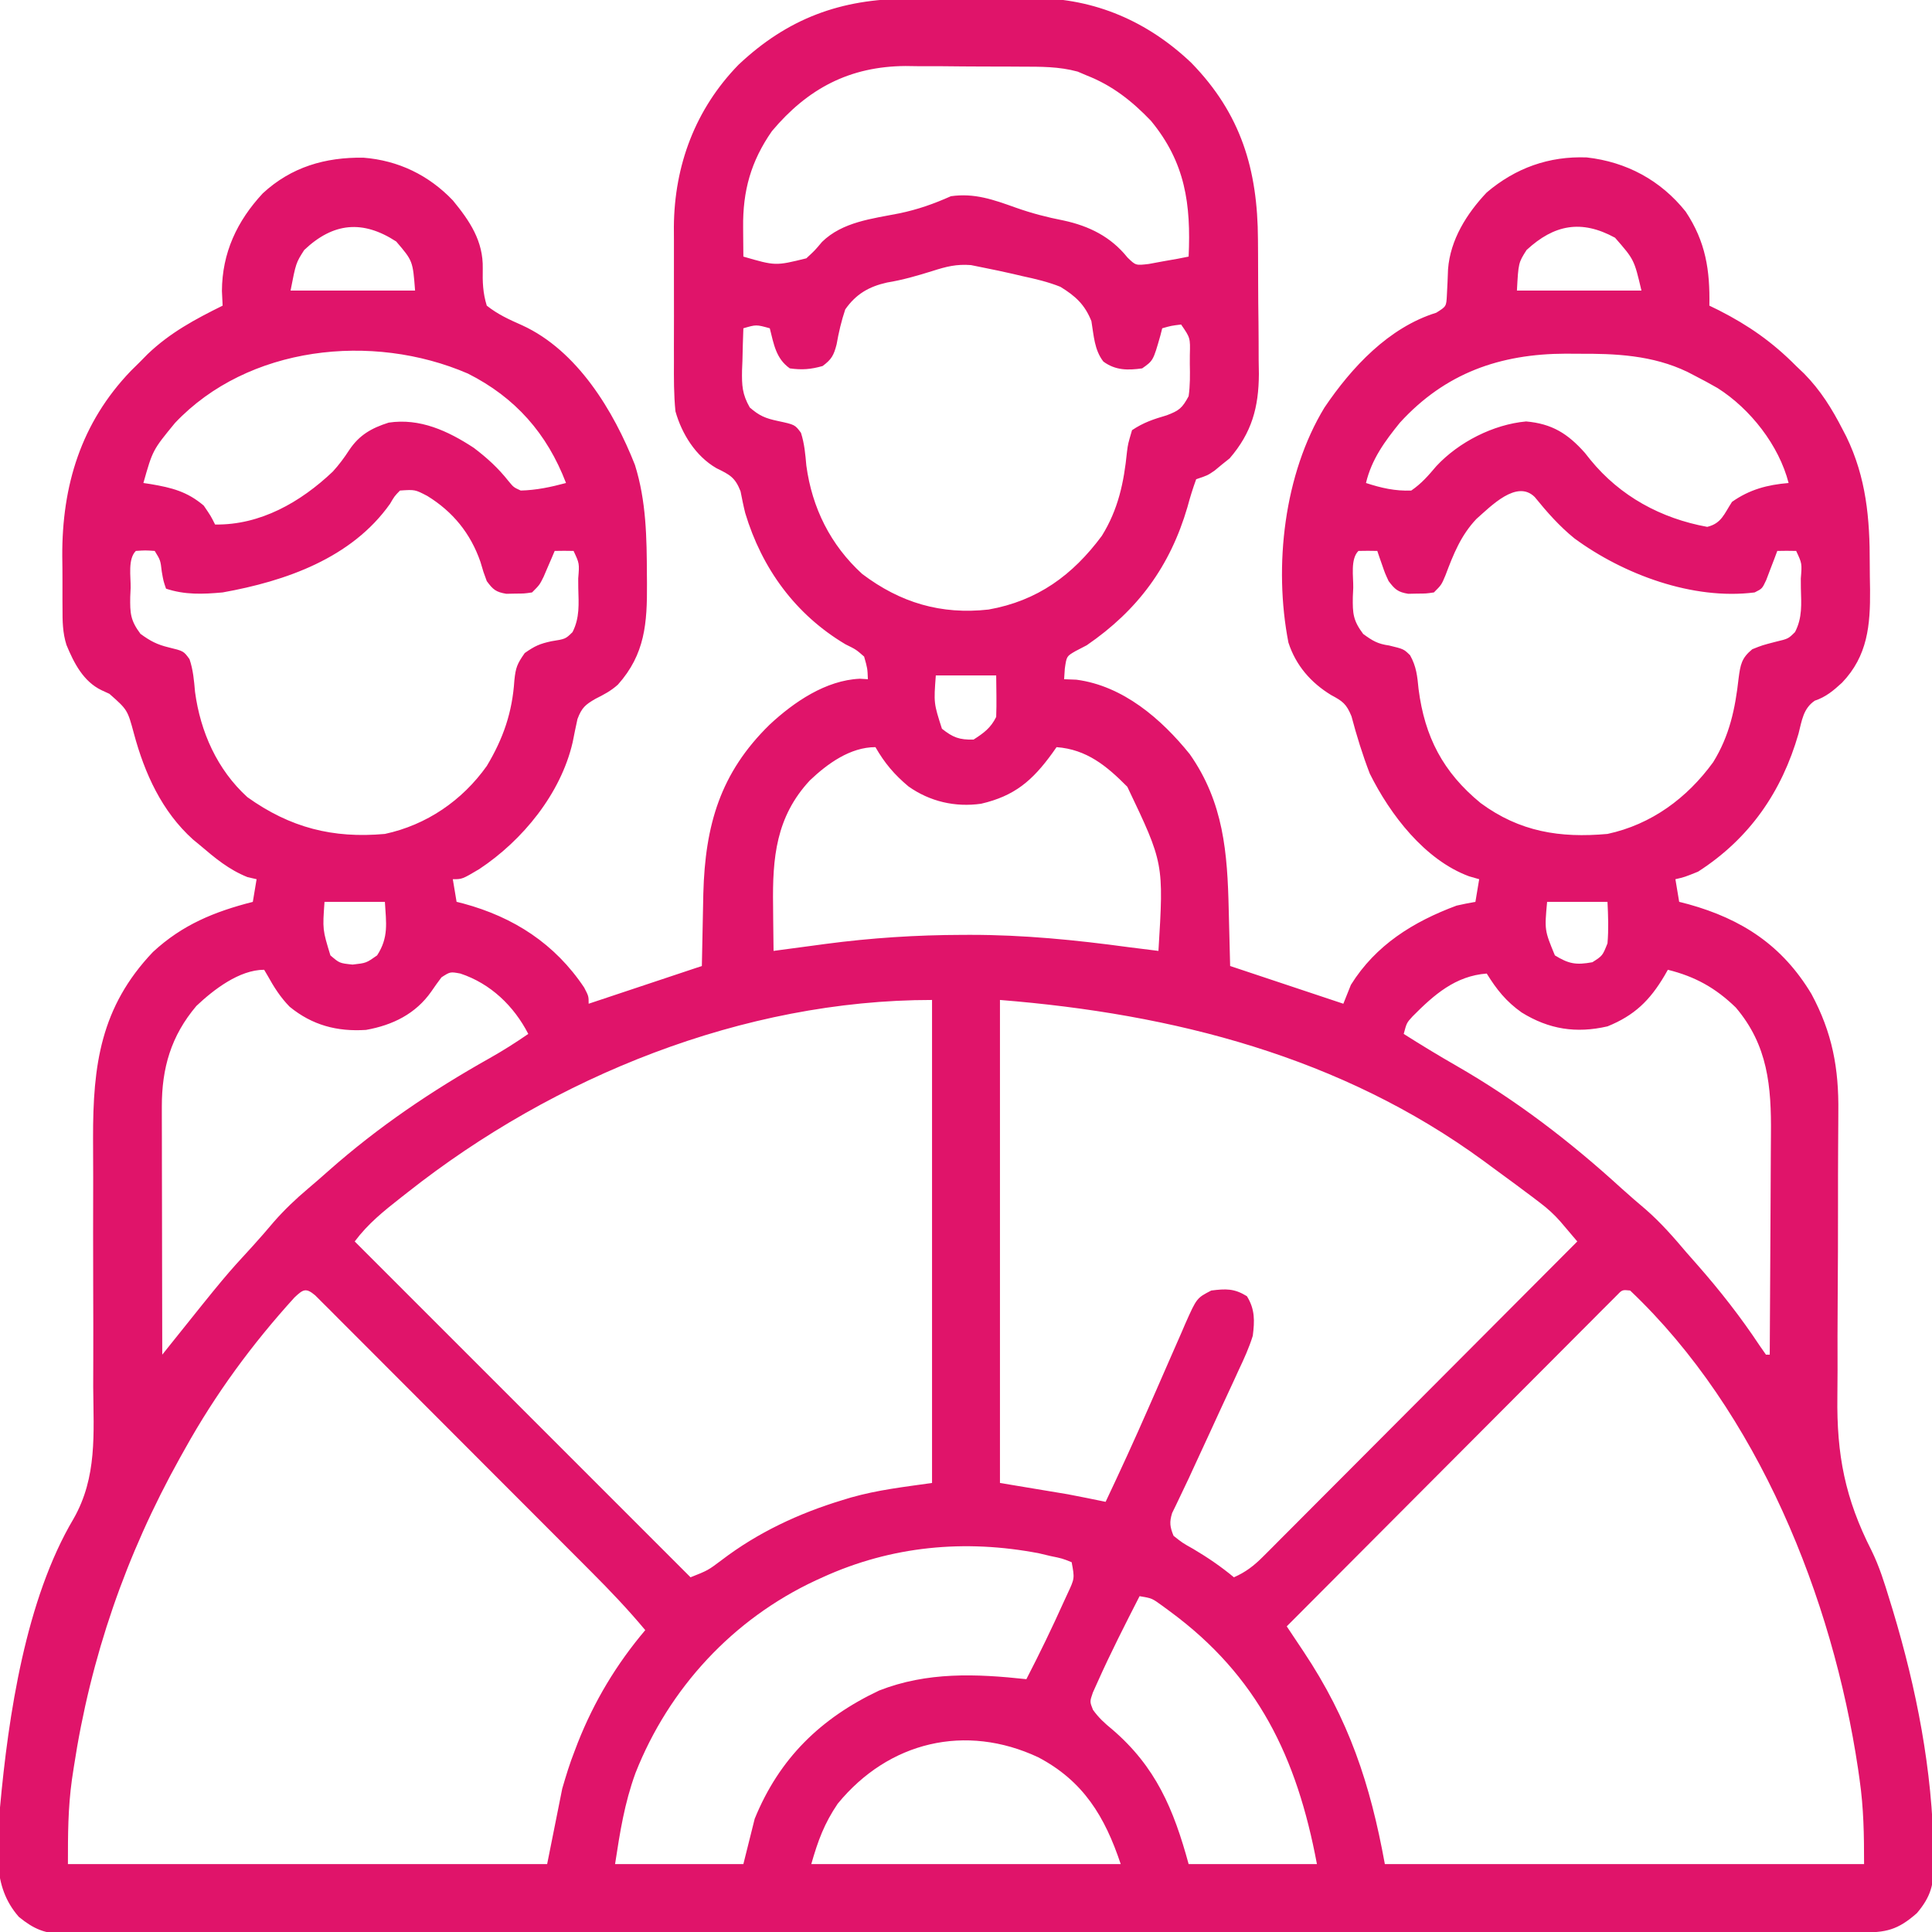 <?xml version="1.0" encoding="UTF-8"?>
<svg version="1.1" xmlns="http://www.w3.org/2000/svg" width="512" height="512">
<path d="M0 0 C1.201 -0.007 2.402 -0.013 3.639 -0.02 C6.173 -0.03 8.707 -0.035 11.241 -0.035 C15.084 -0.039 18.925 -0.075 22.768 -0.113 C25.241 -0.119 27.714 -0.123 30.188 -0.125 C31.32 -0.139 32.453 -0.154 33.62 -0.169 C49.623 -0.079 63.603 6.02 75.145 16.996 C88.328 30.518 92.715 45.303 92.797 63.77 C92.806 65.043 92.815 66.316 92.824 67.627 C92.839 70.309 92.848 72.991 92.851 75.673 C92.857 79.084 92.894 82.493 92.94 85.903 C92.977 89.192 92.978 92.481 92.984 95.77 C93.004 96.98 93.023 98.191 93.044 99.438 C92.997 108.312 91.157 115.01 85.293 121.809 C84.307 122.596 84.307 122.596 83.301 123.398 C82.638 123.946 81.976 124.494 81.293 125.059 C79.426 126.336 79.426 126.336 76.426 127.336 C75.522 129.805 74.791 132.18 74.113 134.711 C69.523 150.401 60.984 162.034 47.426 171.336 C45.941 172.109 45.941 172.109 44.426 172.898 C42.082 174.258 42.082 174.258 41.613 177.523 C41.551 178.452 41.49 179.38 41.426 180.336 C42.498 180.377 43.571 180.418 44.676 180.461 C57.016 182.074 67.183 190.829 74.738 200.211 C83.706 213.014 84.714 226.312 85.051 241.461 C85.175 246.37 85.298 251.278 85.426 256.336 C95.326 259.636 105.226 262.936 115.426 266.336 C116.086 264.686 116.746 263.036 117.426 261.336 C123.984 250.79 133.953 244.601 145.426 240.336 C147.084 239.964 148.75 239.619 150.426 239.336 C150.756 237.356 151.086 235.376 151.426 233.336 C150.538 233.081 149.649 232.825 148.734 232.562 C137.005 228.214 127.828 216.233 122.426 205.336 C120.51 200.362 118.947 195.303 117.582 190.152 C116.231 186.862 115.256 186.173 112.176 184.523 C106.821 181.25 102.837 176.691 100.872 170.628 C96.923 150.355 99.719 125.924 110.426 108.336 C117.634 97.667 127.448 87.122 140.051 83.211 C142.711 81.546 142.711 81.546 142.863 78.586 C142.991 76.289 143.093 73.991 143.172 71.691 C143.763 63.884 148.111 56.946 153.426 51.336 C161.065 44.855 169.9 41.678 179.922 42.055 C190.448 43.237 199.514 48.103 206.145 56.41 C211.458 64.396 212.61 71.956 212.426 81.336 C213.248 81.737 214.071 82.138 214.918 82.551 C222.826 86.578 229.132 90.978 235.426 97.336 C236.472 98.332 236.472 98.332 237.539 99.348 C241.91 103.804 244.912 108.633 247.738 114.148 C248.064 114.776 248.39 115.403 248.725 116.049 C253.995 126.889 254.962 137.793 254.927 149.646 C254.926 151.965 254.968 154.282 255.012 156.602 C255.088 166.001 254.393 174.151 247.582 181.26 C245.302 183.351 243.315 185.038 240.359 186.027 C237.28 188.111 236.938 191.346 236.051 194.773 C231.618 210.157 223.081 222.565 209.426 231.336 C205.863 232.773 205.863 232.773 203.426 233.336 C203.756 235.316 204.086 237.296 204.426 239.336 C205.237 239.543 206.047 239.751 206.883 239.965 C221.118 243.925 231.767 250.912 239.469 263.738 C245.016 274.04 246.749 283.453 246.602 295.052 C246.597 296.073 246.593 297.094 246.588 298.146 C246.579 300.348 246.565 302.55 246.547 304.753 C246.515 309.468 246.517 314.183 246.518 318.898 C246.517 327.652 246.503 336.405 246.429 345.158 C246.38 351.272 246.375 357.384 246.398 363.497 C246.398 365.805 246.383 368.113 246.35 370.42 C246.14 385.875 248.385 397.465 255.417 411.282 C257.463 415.447 258.834 419.843 260.176 424.273 C260.453 425.171 260.731 426.069 261.017 426.994 C267.329 447.917 271.547 469.442 271.863 491.336 C271.886 492.25 271.908 493.164 271.931 494.105 C271.912 499.69 271.168 502.923 267.426 507.336 C262.289 511.861 259.238 512.483 252.544 512.47 C251.302 512.474 251.302 512.474 250.035 512.477 C247.231 512.484 244.427 512.484 241.623 512.483 C239.605 512.486 237.586 512.49 235.568 512.494 C229.997 512.504 224.426 512.508 218.856 512.511 C212.857 512.515 206.858 512.524 200.859 512.533 C187.046 512.552 173.233 512.562 159.42 512.57 C152.597 512.575 145.774 512.58 138.951 512.585 C115.604 512.603 92.256 512.618 68.908 512.625 C67.442 512.626 65.976 512.626 64.51 512.627 C63.419 512.627 63.419 512.627 62.306 512.627 C58.622 512.629 54.938 512.63 51.254 512.631 C50.523 512.631 49.792 512.632 49.038 512.632 C25.328 512.64 1.617 512.663 -22.093 512.696 C-47.151 512.73 -72.208 512.75 -97.265 512.753 C-100.014 512.753 -102.764 512.754 -105.514 512.754 C-106.529 512.755 -106.529 512.755 -107.565 512.755 C-118.471 512.757 -129.377 512.773 -140.282 512.793 C-151.24 512.813 -162.198 512.819 -173.155 512.809 C-179.094 512.805 -185.033 512.807 -190.972 512.826 C-196.405 512.844 -201.838 512.843 -207.271 512.827 C-209.24 512.825 -211.209 512.829 -213.178 512.841 C-215.849 512.856 -218.518 512.847 -221.189 512.831 C-221.959 512.841 -222.729 512.851 -223.522 512.862 C-228.687 512.795 -231.588 511.581 -235.574 508.336 C-242.895 500.026 -241.149 489.918 -240.574 479.336 C-238.357 454.999 -233.77 424.184 -221.079 402.818 C-214.785 391.776 -215.773 380.255 -215.875 367.898 C-215.871 365.527 -215.865 363.155 -215.855 360.783 C-215.836 354.568 -215.85 348.352 -215.874 342.136 C-215.908 332.19 -215.902 322.245 -215.877 312.299 C-215.875 308.846 -215.893 305.394 -215.913 301.942 C-215.953 282.631 -213.942 267.239 -200.047 252.625 C-192.239 245.397 -183.786 241.95 -173.574 239.336 C-173.079 236.366 -173.079 236.366 -172.574 233.336 C-173.379 233.15 -174.183 232.965 -175.012 232.773 C-179.938 230.786 -183.556 227.762 -187.574 224.336 C-188.185 223.833 -188.796 223.33 -189.426 222.812 C-197.677 215.39 -202.247 205.284 -205.074 194.773 C-206.781 188.445 -206.781 188.445 -211.574 184.211 C-212.259 183.896 -212.943 183.582 -213.648 183.258 C-218.488 180.941 -220.968 176.066 -222.954 171.268 C-223.984 168.059 -224.022 164.857 -224.008 161.523 C-224.013 160.792 -224.018 160.061 -224.024 159.307 C-224.03 157.764 -224.029 156.221 -224.02 154.678 C-224.012 152.369 -224.04 150.063 -224.072 147.754 C-224.162 129.057 -219.134 112.4 -205.879 98.609 C-205.118 97.859 -204.358 97.109 -203.574 96.336 C-202.876 95.627 -202.177 94.918 -201.457 94.188 C-195.509 88.501 -188.9 84.959 -181.574 81.336 C-181.636 80.057 -181.698 78.778 -181.762 77.461 C-181.714 67.352 -177.777 58.938 -170.945 51.582 C-163.387 44.585 -154.374 41.975 -144.254 42.125 C-135.013 42.852 -126.953 46.745 -120.562 53.445 C-116.062 58.917 -112.492 64.216 -112.637 71.48 C-112.702 75.065 -112.631 77.901 -111.574 81.336 C-108.619 83.679 -105.647 85.012 -102.203 86.539 C-87.573 93.232 -77.951 109.238 -72.312 123.535 C-69.294 133.164 -69.179 142.829 -69.137 152.836 C-69.127 153.892 -69.127 153.892 -69.118 154.969 C-69.059 165.441 -69.598 173.68 -76.824 181.773 C-78.699 183.448 -80.52 184.403 -82.762 185.523 C-85.494 187.104 -86.409 187.899 -87.539 190.891 C-87.991 192.949 -88.417 195.013 -88.82 197.082 C-91.971 210.679 -102.055 223.034 -113.562 230.652 C-118.079 233.336 -118.079 233.336 -120.574 233.336 C-120.244 235.316 -119.914 237.296 -119.574 239.336 C-118.98 239.483 -118.386 239.63 -117.773 239.781 C-104.427 243.393 -93.516 250.436 -85.762 262.051 C-84.574 264.336 -84.574 264.336 -84.574 266.336 C-74.674 263.036 -64.774 259.736 -54.574 256.336 C-54.365 246.72 -54.365 246.72 -54.186 237.103 C-53.698 219.015 -49.718 205.156 -36.574 192.336 C-30.151 186.366 -21.734 180.614 -12.715 180.207 C-11.655 180.271 -11.655 180.271 -10.574 180.336 C-10.689 177.443 -10.689 177.443 -11.574 174.336 C-13.724 172.455 -13.724 172.455 -16.512 171.086 C-29.768 163.204 -38.648 151.023 -43.082 136.297 C-43.561 134.388 -43.944 132.455 -44.324 130.523 C-45.78 126.811 -47.205 126.129 -50.699 124.418 C-56.204 121.241 -59.883 115.35 -61.574 109.336 C-62.015 104.934 -61.995 100.554 -61.973 96.133 C-61.977 94.222 -61.977 94.222 -61.981 92.273 C-61.983 89.584 -61.979 86.894 -61.965 84.205 C-61.948 80.788 -61.958 77.372 -61.976 73.955 C-61.99 70.66 -61.98 67.365 -61.973 64.07 C-61.979 62.858 -61.985 61.647 -61.991 60.398 C-61.858 44.138 -56.307 29.266 -44.879 17.512 C-31.843 5.205 -17.743 0.035 0 0 Z M-36.004 35.086 C-41.599 43.103 -43.747 50.966 -43.637 60.586 C-43.632 61.331 -43.628 62.076 -43.623 62.844 C-43.611 64.675 -43.593 66.505 -43.574 68.336 C-35.066 70.809 -35.066 70.809 -26.887 68.793 C-24.625 66.706 -24.625 66.706 -22.734 64.449 C-17.29 59.123 -9.435 58.298 -2.246 56.875 C2.658 55.857 6.854 54.373 11.426 52.336 C17.685 51.442 22.73 53.261 28.571 55.348 C32.783 56.844 36.901 57.917 41.301 58.773 C48.092 60.244 53.815 63.077 58.219 68.574 C60.405 70.701 60.405 70.701 63.879 70.289 C65.758 69.941 65.758 69.941 67.676 69.586 C69.571 69.253 69.571 69.253 71.504 68.914 C72.468 68.723 73.432 68.532 74.426 68.336 C75.051 54.49 73.587 43.427 64.426 32.336 C59.416 27.113 54.193 22.98 47.426 20.336 C46.628 19.997 45.829 19.657 45.007 19.308 C40.019 17.954 35.252 18.011 30.105 18 C29.01 17.993 27.915 17.987 26.787 17.98 C24.472 17.97 22.158 17.965 19.843 17.965 C16.333 17.961 12.825 17.925 9.316 17.887 C7.059 17.881 4.801 17.877 2.543 17.875 C0.991 17.853 0.991 17.853 -0.593 17.831 C-15.446 17.923 -26.542 23.82 -36.004 35.086 Z M-159.949 66.586 C-162.144 70.003 -162.144 70.003 -163.574 77.336 C-152.684 77.336 -141.794 77.336 -130.574 77.336 C-131.177 69.477 -131.177 69.477 -135.574 64.336 C-144.429 58.578 -152.232 59.275 -159.949 66.586 Z M163.988 66.586 C161.827 69.981 161.827 69.981 161.426 77.336 C172.316 77.336 183.206 77.336 194.426 77.336 C192.497 69.136 192.497 69.136 187.426 63.336 C178.495 58.465 171.306 59.831 163.988 66.586 Z M6.551 72.148 C2.523 73.408 -1.348 74.532 -5.512 75.211 C-10.295 76.28 -13.741 78.272 -16.574 82.336 C-17.61 85.424 -18.306 88.422 -18.871 91.629 C-19.621 94.515 -20.208 95.581 -22.574 97.336 C-25.709 98.222 -28.038 98.411 -31.262 97.961 C-34.932 95.382 -35.507 91.551 -36.574 87.336 C-40.157 86.334 -40.157 86.334 -43.574 87.336 C-43.683 90.233 -43.762 93.126 -43.824 96.023 C-43.858 96.84 -43.891 97.657 -43.926 98.498 C-43.991 102.497 -43.89 104.78 -41.879 108.32 C-39.347 110.534 -37.71 111.202 -34.449 111.898 C-29.92 112.873 -29.92 112.873 -28.312 115.027 C-27.385 117.929 -27.154 120.676 -26.887 123.711 C-25.369 134.932 -20.489 144.763 -12.09 152.434 C-1.957 160.096 8.843 163.274 21.406 161.871 C34.343 159.578 43.68 152.791 51.426 142.336 C55.771 135.345 57.283 128.168 58.087 120.086 C58.359 117.961 58.359 117.961 59.426 114.336 C62.479 112.291 65.105 111.43 68.613 110.398 C71.974 109.129 72.721 108.473 74.426 105.336 C74.836 102.452 74.799 99.619 74.738 96.711 C74.743 95.547 74.743 95.547 74.748 94.359 C74.871 89.874 74.871 89.874 72.426 86.336 C69.823 86.656 69.823 86.656 67.426 87.336 C67.188 88.276 67.188 88.276 66.945 89.234 C65.041 95.903 65.041 95.903 62.113 97.961 C58.312 98.491 55.005 98.507 51.824 96.148 C49.424 93.038 49.296 89.245 48.66 85.441 C46.918 81.057 44.424 78.779 40.426 76.336 C37.155 75.041 33.862 74.254 30.426 73.523 C29.562 73.32 28.698 73.117 27.809 72.908 C25.354 72.343 22.896 71.829 20.426 71.336 C18.597 70.965 18.597 70.965 16.73 70.586 C12.882 70.295 10.216 70.972 6.551 72.148 Z M-194.184 112.41 C-200.11 119.623 -200.11 119.623 -202.574 128.336 C-201.596 128.483 -201.596 128.483 -200.598 128.633 C-195.07 129.579 -190.95 130.601 -186.574 134.336 C-184.699 137.086 -184.699 137.086 -183.574 139.336 C-171.576 139.529 -160.908 133.403 -152.387 125.32 C-150.711 123.486 -149.362 121.665 -148.012 119.586 C-145.35 115.602 -142.1 113.774 -137.574 112.336 C-129.315 111.097 -121.871 114.515 -115.016 119.016 C-111.444 121.726 -108.531 124.383 -105.762 127.898 C-104.456 129.473 -104.456 129.473 -102.574 130.336 C-98.419 130.234 -94.579 129.412 -90.574 128.336 C-95.6 115.214 -104.019 105.659 -116.574 99.336 C-141.953 88.375 -174.887 92.013 -194.184 112.41 Z M130.426 112.336 C126.423 117.27 122.913 122.059 121.426 128.336 C125.475 129.658 129.15 130.502 133.426 130.336 C136.147 128.477 137.943 126.378 140.07 123.867 C146.006 117.488 155.166 112.814 163.863 112.023 C170.735 112.626 174.917 115.264 179.426 120.336 C180.157 121.254 180.157 121.254 180.902 122.191 C188.791 131.856 199.617 137.734 211.863 139.961 C215.647 139.038 216.334 136.535 218.426 133.336 C223.079 130.053 227.821 128.803 233.426 128.336 C230.864 118.345 223.293 108.701 214.633 103.196 C212.632 102.037 210.609 100.953 208.551 99.898 C207.915 99.568 207.28 99.238 206.625 98.898 C197.36 94.445 187.549 94.008 177.426 94.086 C175.921 94.074 175.921 94.074 174.387 94.062 C156.932 94.108 142.422 99.206 130.426 112.336 Z M-134.574 130.336 C-136.02 131.817 -136.02 131.817 -137.199 133.836 C-147.379 148.241 -164.851 154.343 -181.574 157.336 C-186.813 157.812 -191.558 158.008 -196.574 156.336 C-197.27 154.305 -197.27 154.305 -197.699 151.836 C-198.053 148.797 -198.053 148.797 -199.574 146.336 C-202.074 146.169 -202.074 146.169 -204.574 146.336 C-206.737 148.498 -205.898 153.106 -205.949 156.086 C-205.987 156.898 -206.024 157.71 -206.062 158.547 C-206.126 162.868 -206.007 164.758 -203.344 168.316 C-200.746 170.211 -198.972 171.149 -195.887 171.898 C-191.915 172.866 -191.915 172.866 -190.348 175.027 C-189.375 177.931 -189.155 180.661 -188.887 183.711 C-187.466 194.281 -183.029 204.288 -175.023 211.586 C-163.672 219.697 -152.363 222.579 -138.574 221.336 C-127.53 218.962 -118.092 212.504 -111.574 203.336 C-107.198 196.046 -104.805 189.097 -104.262 180.648 C-103.913 177.279 -103.556 176.309 -101.512 173.398 C-98.811 171.503 -97.537 170.944 -94.449 170.273 C-90.709 169.68 -90.709 169.68 -88.848 167.852 C-86.906 164.016 -87.218 160.381 -87.324 156.148 C-87.332 154.9 -87.332 154.9 -87.34 153.627 C-87.013 149.664 -87.013 149.664 -88.574 146.336 C-90.24 146.295 -91.908 146.293 -93.574 146.336 C-93.84 146.962 -94.105 147.589 -94.379 148.234 C-94.732 149.052 -95.085 149.869 -95.449 150.711 C-95.797 151.523 -96.145 152.335 -96.504 153.172 C-97.574 155.336 -97.574 155.336 -99.574 157.336 C-101.633 157.637 -101.633 157.637 -104.012 157.648 C-105.185 157.674 -105.185 157.674 -106.383 157.699 C-109.152 157.24 -109.924 156.587 -111.574 154.336 C-112.461 151.953 -112.461 151.953 -113.262 149.211 C-115.866 141.707 -120.532 135.951 -127.324 131.773 C-130.592 130.066 -130.592 130.066 -134.574 130.336 Z M150.68 137.871 C146.568 142.217 144.594 147.209 142.504 152.762 C141.426 155.336 141.426 155.336 139.426 157.336 C137.367 157.637 137.367 157.637 134.988 157.648 C133.815 157.674 133.815 157.674 132.617 157.699 C129.874 157.244 129.091 156.534 127.426 154.336 C126.477 152.293 126.477 152.293 125.738 150.148 C125.487 149.433 125.236 148.718 124.977 147.98 C124.795 147.438 124.613 146.895 124.426 146.336 C122.76 146.293 121.092 146.295 119.426 146.336 C117.263 148.498 118.102 153.106 118.051 156.086 C118.013 156.898 117.976 157.71 117.938 158.547 C117.874 162.901 117.996 164.765 120.691 168.348 C123.207 170.177 124.541 170.979 127.551 171.398 C131.426 172.336 131.426 172.336 133.109 173.98 C134.799 177.004 135.024 179.52 135.363 182.961 C136.991 195.628 141.849 204.985 151.801 213.148 C162.161 220.781 172.831 222.472 185.426 221.336 C197.041 218.839 206.511 211.853 213.426 202.336 C217.761 195.343 219.281 188.154 220.175 180.086 C220.651 176.497 220.936 174.737 223.793 172.395 C226.426 171.336 226.426 171.336 230.051 170.398 C233.342 169.613 233.342 169.613 235.121 167.844 C237.111 164.019 236.782 160.39 236.676 156.148 C236.668 154.9 236.668 154.9 236.66 153.627 C236.987 149.664 236.987 149.664 235.426 146.336 C233.76 146.295 232.092 146.293 230.426 146.336 C230.16 147.046 229.895 147.756 229.621 148.488 C229.268 149.407 228.915 150.326 228.551 151.273 C228.203 152.19 227.855 153.106 227.496 154.051 C226.426 156.336 226.426 156.336 224.426 157.336 C208.05 159.416 189.699 152.581 176.676 143.023 C172.671 139.776 169.395 136.056 166.152 132.059 C161.403 127.32 154.523 134.492 150.68 137.871 Z M7.426 179.336 C6.873 186.68 6.873 186.68 9.051 193.461 C12.005 195.794 13.655 196.413 17.426 196.336 C20.173 194.566 21.957 193.273 23.426 190.336 C23.496 188.462 23.51 186.586 23.488 184.711 C23.457 182.05 23.457 182.05 23.426 179.336 C18.146 179.336 12.866 179.336 7.426 179.336 Z M-25.949 207.148 C-34.931 216.8 -35.888 227.646 -35.699 240.336 C-35.69 241.492 -35.681 242.649 -35.672 243.84 C-35.648 246.672 -35.616 249.504 -35.574 252.336 C-34.94 252.25 -34.306 252.165 -33.653 252.076 C-30.711 251.681 -27.767 251.29 -24.824 250.898 C-23.828 250.764 -22.831 250.629 -21.805 250.49 C-9.689 248.888 2.264 248.115 14.488 248.086 C15.175 248.084 15.862 248.082 16.57 248.08 C30.661 248.07 44.466 249.438 58.426 251.336 C61.092 251.675 63.759 252.006 66.426 252.336 C67.848 229.111 67.848 229.111 58.176 208.836 C52.701 203.308 47.422 198.936 39.426 198.336 C39.051 198.867 38.676 199.398 38.289 199.945 C33.013 207.229 28.295 211.279 19.426 213.336 C12.555 214.308 5.862 212.76 0.184 208.754 C-3.581 205.589 -6.113 202.611 -8.574 198.336 C-15.234 198.336 -21.264 202.692 -25.949 207.148 Z M-154.574 239.336 C-155.1 246.686 -155.1 246.686 -153.012 253.523 C-150.605 255.593 -150.605 255.593 -147.137 255.961 C-143.521 255.553 -143.521 255.553 -140.637 253.523 C-137.537 248.733 -138.235 244.975 -138.574 239.336 C-143.854 239.336 -149.134 239.336 -154.574 239.336 Z M169.426 239.336 C168.737 246.854 168.737 246.854 171.488 253.523 C175.195 255.811 177.145 256.114 181.426 255.336 C184.115 253.625 184.115 253.625 185.426 250.336 C185.746 246.6 185.607 243.1 185.426 239.336 C180.146 239.336 174.866 239.336 169.426 239.336 Z M-188.527 266.918 C-195.257 274.867 -197.705 283.404 -197.688 293.605 C-197.688 294.317 -197.688 295.03 -197.688 295.765 C-197.687 298.107 -197.68 300.45 -197.672 302.793 C-197.67 304.423 -197.669 306.052 -197.668 307.682 C-197.664 311.961 -197.654 316.24 -197.643 320.519 C-197.633 324.89 -197.628 329.26 -197.623 333.631 C-197.612 342.199 -197.595 350.768 -197.574 359.336 C-196.631 358.157 -196.631 358.157 -195.668 356.953 C-180.882 338.472 -180.882 338.472 -173.555 330.504 C-171.655 328.425 -169.832 326.296 -168.012 324.148 C-165.202 320.937 -162.231 318.116 -158.973 315.363 C-157.141 313.815 -155.341 312.247 -153.551 310.652 C-140.314 298.945 -126.115 289.355 -110.719 280.711 C-107.217 278.738 -103.883 276.616 -100.574 274.336 C-104.399 266.911 -110.581 260.978 -118.574 258.336 C-121.256 257.839 -121.256 257.839 -123.574 259.336 C-124.506 260.559 -125.397 261.814 -126.262 263.086 C-130.401 269.012 -136.511 272.015 -143.574 273.273 C-151.262 273.769 -157.838 272.022 -163.816 267.133 C-166.257 264.638 -167.981 261.921 -169.664 258.875 C-169.964 258.367 -170.265 257.859 -170.574 257.336 C-177.17 257.336 -184.01 262.649 -188.527 266.918 Z M201.426 257.336 C201.123 257.867 200.82 258.398 200.508 258.945 C196.645 265.458 192.569 269.451 185.426 272.336 C177.126 274.25 169.914 273.131 162.676 268.648 C158.562 265.731 156.071 262.603 153.426 258.336 C145.093 258.961 139.445 263.977 133.773 269.688 C132.204 271.407 132.204 271.407 131.426 274.336 C136.049 277.269 140.712 280.101 145.462 282.823 C161.359 291.964 175.537 302.848 189.082 315.215 C191.225 317.154 193.409 319.029 195.613 320.898 C199.622 324.405 202.994 328.273 206.426 332.336 C207.354 333.392 208.284 334.447 209.215 335.5 C215.252 342.371 220.729 349.356 225.781 356.984 C226.324 357.76 226.867 358.536 227.426 359.336 C227.756 359.336 228.086 359.336 228.426 359.336 C228.496 349.991 228.549 340.645 228.581 331.3 C228.597 326.96 228.618 322.62 228.652 318.279 C228.685 314.084 228.703 309.889 228.71 305.694 C228.716 304.1 228.727 302.506 228.743 300.913 C228.867 288.254 227.95 277.346 219.426 267.336 C214.066 262.138 208.657 259.131 201.426 257.336 Z M24.426 265.336 C24.426 307.576 24.426 349.816 24.426 393.336 C30.366 394.326 36.306 395.316 42.426 396.336 C45.763 396.983 49.099 397.638 52.426 398.336 C56.299 390.163 60.062 381.95 63.688 373.664 C64.421 371.995 65.155 370.325 65.889 368.656 C67.013 366.098 68.134 363.538 69.245 360.974 C70.341 358.449 71.45 355.931 72.562 353.414 C72.892 352.645 73.221 351.877 73.56 351.085 C76.572 344.329 76.572 344.329 80.426 342.336 C84.306 341.851 86.502 341.767 89.863 343.836 C92.03 347.303 91.927 350.393 91.426 354.336 C90.436 357.544 89.063 360.52 87.629 363.551 C87.239 364.406 86.849 365.261 86.447 366.142 C85.204 368.859 83.94 371.566 82.676 374.273 C81.841 376.087 81.008 377.902 80.176 379.717 C78.636 383.072 77.089 386.422 75.532 389.769 C75.014 390.898 75.014 390.898 74.486 392.049 C73.751 393.633 72.999 395.209 72.232 396.778 C71.856 397.567 71.48 398.357 71.093 399.17 C70.577 400.227 70.577 400.227 70.051 401.305 C69.295 403.761 69.467 404.969 70.426 407.336 C72.782 409.213 72.782 409.213 75.676 410.836 C79.506 413.113 82.998 415.484 86.426 418.336 C89.615 416.928 91.754 415.255 94.21 412.793 C94.947 412.058 95.685 411.323 96.445 410.566 C97.244 409.76 98.043 408.953 98.866 408.123 C99.715 407.274 100.565 406.425 101.439 405.55 C103.763 403.226 106.082 400.896 108.399 398.565 C110.823 396.129 113.253 393.698 115.682 391.266 C120.28 386.663 124.872 382.054 129.462 377.444 C134.689 372.194 139.922 366.951 145.155 361.707 C155.918 350.923 166.674 340.132 177.426 329.336 C176.469 328.206 175.51 327.078 174.551 325.95 C174.017 325.322 173.484 324.693 172.934 324.046 C171.302 322.196 169.613 320.651 167.648 319.16 C166.979 318.648 166.309 318.136 165.62 317.608 C164.916 317.085 164.213 316.562 163.488 316.023 C162.736 315.46 161.984 314.897 161.208 314.316 C158.957 312.643 156.694 310.987 154.426 309.336 C153.827 308.893 153.227 308.451 152.61 307.995 C114.799 280.327 70.375 269.012 24.426 265.336 Z M-132.574 316.336 C-133.14 316.779 -133.706 317.222 -134.289 317.679 C-138.944 321.339 -143.005 324.578 -146.574 329.336 C-117.204 358.706 -87.834 388.076 -57.574 418.336 C-52.953 416.503 -52.953 416.503 -49.324 413.773 C-39.754 406.471 -28.867 401.377 -17.387 397.898 C-16.617 397.664 -15.847 397.429 -15.054 397.188 C-7.869 395.156 -1.138 394.417 6.426 393.336 C6.426 351.096 6.426 308.856 6.426 265.336 C-43.62 265.336 -93.668 285.601 -132.574 316.336 Z M-162.535 344.18 C-173.756 356.526 -183.469 369.75 -191.574 384.336 C-192.222 385.49 -192.222 385.49 -192.882 386.667 C-207.202 412.384 -216.58 439.522 -221.012 468.648 C-221.176 469.726 -221.34 470.804 -221.509 471.915 C-222.567 479.575 -222.574 486.46 -222.574 494.336 C-180.664 494.336 -138.754 494.336 -95.574 494.336 C-94.254 487.736 -92.934 481.136 -91.574 474.336 C-90.572 470.906 -89.619 467.747 -88.324 464.461 C-88.029 463.688 -87.734 462.916 -87.43 462.12 C-83.102 451.173 -77.192 441.334 -69.574 432.336 C-74.088 426.93 -78.863 421.899 -83.843 416.922 C-84.65 416.112 -85.457 415.301 -86.289 414.466 C-88.939 411.807 -91.592 409.151 -94.246 406.496 C-96.094 404.645 -97.941 402.794 -99.789 400.943 C-103.65 397.076 -107.514 393.211 -111.378 389.346 C-115.849 384.876 -120.314 380.401 -124.776 375.923 C-129.076 371.609 -133.38 367.301 -137.687 362.994 C-139.518 361.162 -141.347 359.329 -143.175 357.493 C-145.72 354.939 -148.271 352.391 -150.823 349.844 C-151.583 349.079 -152.342 348.314 -153.125 347.525 C-153.817 346.837 -154.51 346.149 -155.223 345.44 C-155.826 344.837 -156.428 344.234 -157.049 343.613 C-159.521 341.543 -160.234 342.016 -162.535 344.18 Z M187.79 343.726 C186.808 344.71 186.808 344.71 185.806 345.715 C184.679 346.838 184.679 346.838 183.529 347.984 C182.704 348.816 181.879 349.648 181.029 350.506 C180.16 351.374 179.292 352.242 178.397 353.136 C176.012 355.523 173.631 357.914 171.251 360.308 C168.766 362.806 166.275 365.298 163.784 367.791 C159.066 372.515 154.354 377.244 149.643 381.975 C144.28 387.36 138.912 392.739 133.544 398.117 C122.498 409.184 111.46 420.258 100.426 431.336 C100.834 431.949 101.243 432.561 101.664 433.192 C102.201 433.999 102.739 434.805 103.293 435.636 C104.091 436.834 104.091 436.834 104.906 438.055 C116.875 456.016 122.554 473.043 126.426 494.336 C168.336 494.336 210.246 494.336 253.426 494.336 C253.426 486.592 253.325 479.527 252.238 471.961 C252.105 471.023 251.972 470.086 251.835 469.119 C245.086 423.849 225.325 374.451 191.426 342.336 C189.322 342.12 189.322 342.12 187.79 343.726 Z M-22.574 418.336 C-23.166 418.605 -23.757 418.874 -24.366 419.151 C-46.294 429.36 -63.296 447.698 -72.176 470.234 C-75.096 478.287 -76.242 485.674 -77.574 494.336 C-66.354 494.336 -55.134 494.336 -43.574 494.336 C-42.584 490.376 -41.594 486.416 -40.574 482.336 C-34.052 466.323 -23.076 455.655 -7.574 448.336 C5.15 443.361 18.066 443.889 31.426 445.336 C34.926 438.566 38.239 431.724 41.363 424.773 C41.682 424.083 42 423.393 42.328 422.682 C44.228 418.629 44.228 418.629 43.426 414.336 C40.908 413.331 40.908 413.331 37.863 412.711 C36.345 412.351 36.345 412.351 34.797 411.984 C15.149 408.205 -4.317 410.013 -22.574 418.336 Z M61.426 423.336 C57.582 430.851 53.745 438.377 50.301 446.086 C49.886 447.009 49.471 447.932 49.043 448.883 C48.212 451.291 48.212 451.291 49.074 453.457 C50.586 455.559 52.166 457.017 54.176 458.648 C65.694 468.527 70.432 479.691 74.426 494.336 C85.646 494.336 96.866 494.336 108.426 494.336 C103.112 465.996 92.737 444.471 69.426 427.336 C68.783 426.863 68.139 426.39 67.477 425.902 C64.71 423.888 64.71 423.888 61.426 423.336 Z M-18.574 478.336 C-22.14 483.599 -23.798 488.118 -25.574 494.336 C1.486 494.336 28.546 494.336 56.426 494.336 C52.225 481.733 46.522 472.313 34.551 466.023 C15.336 457.039 -5.037 461.814 -18.574 478.336 Z " fill="#E0146A" transform="translate(240.574,-0.336)"/>
</svg>

